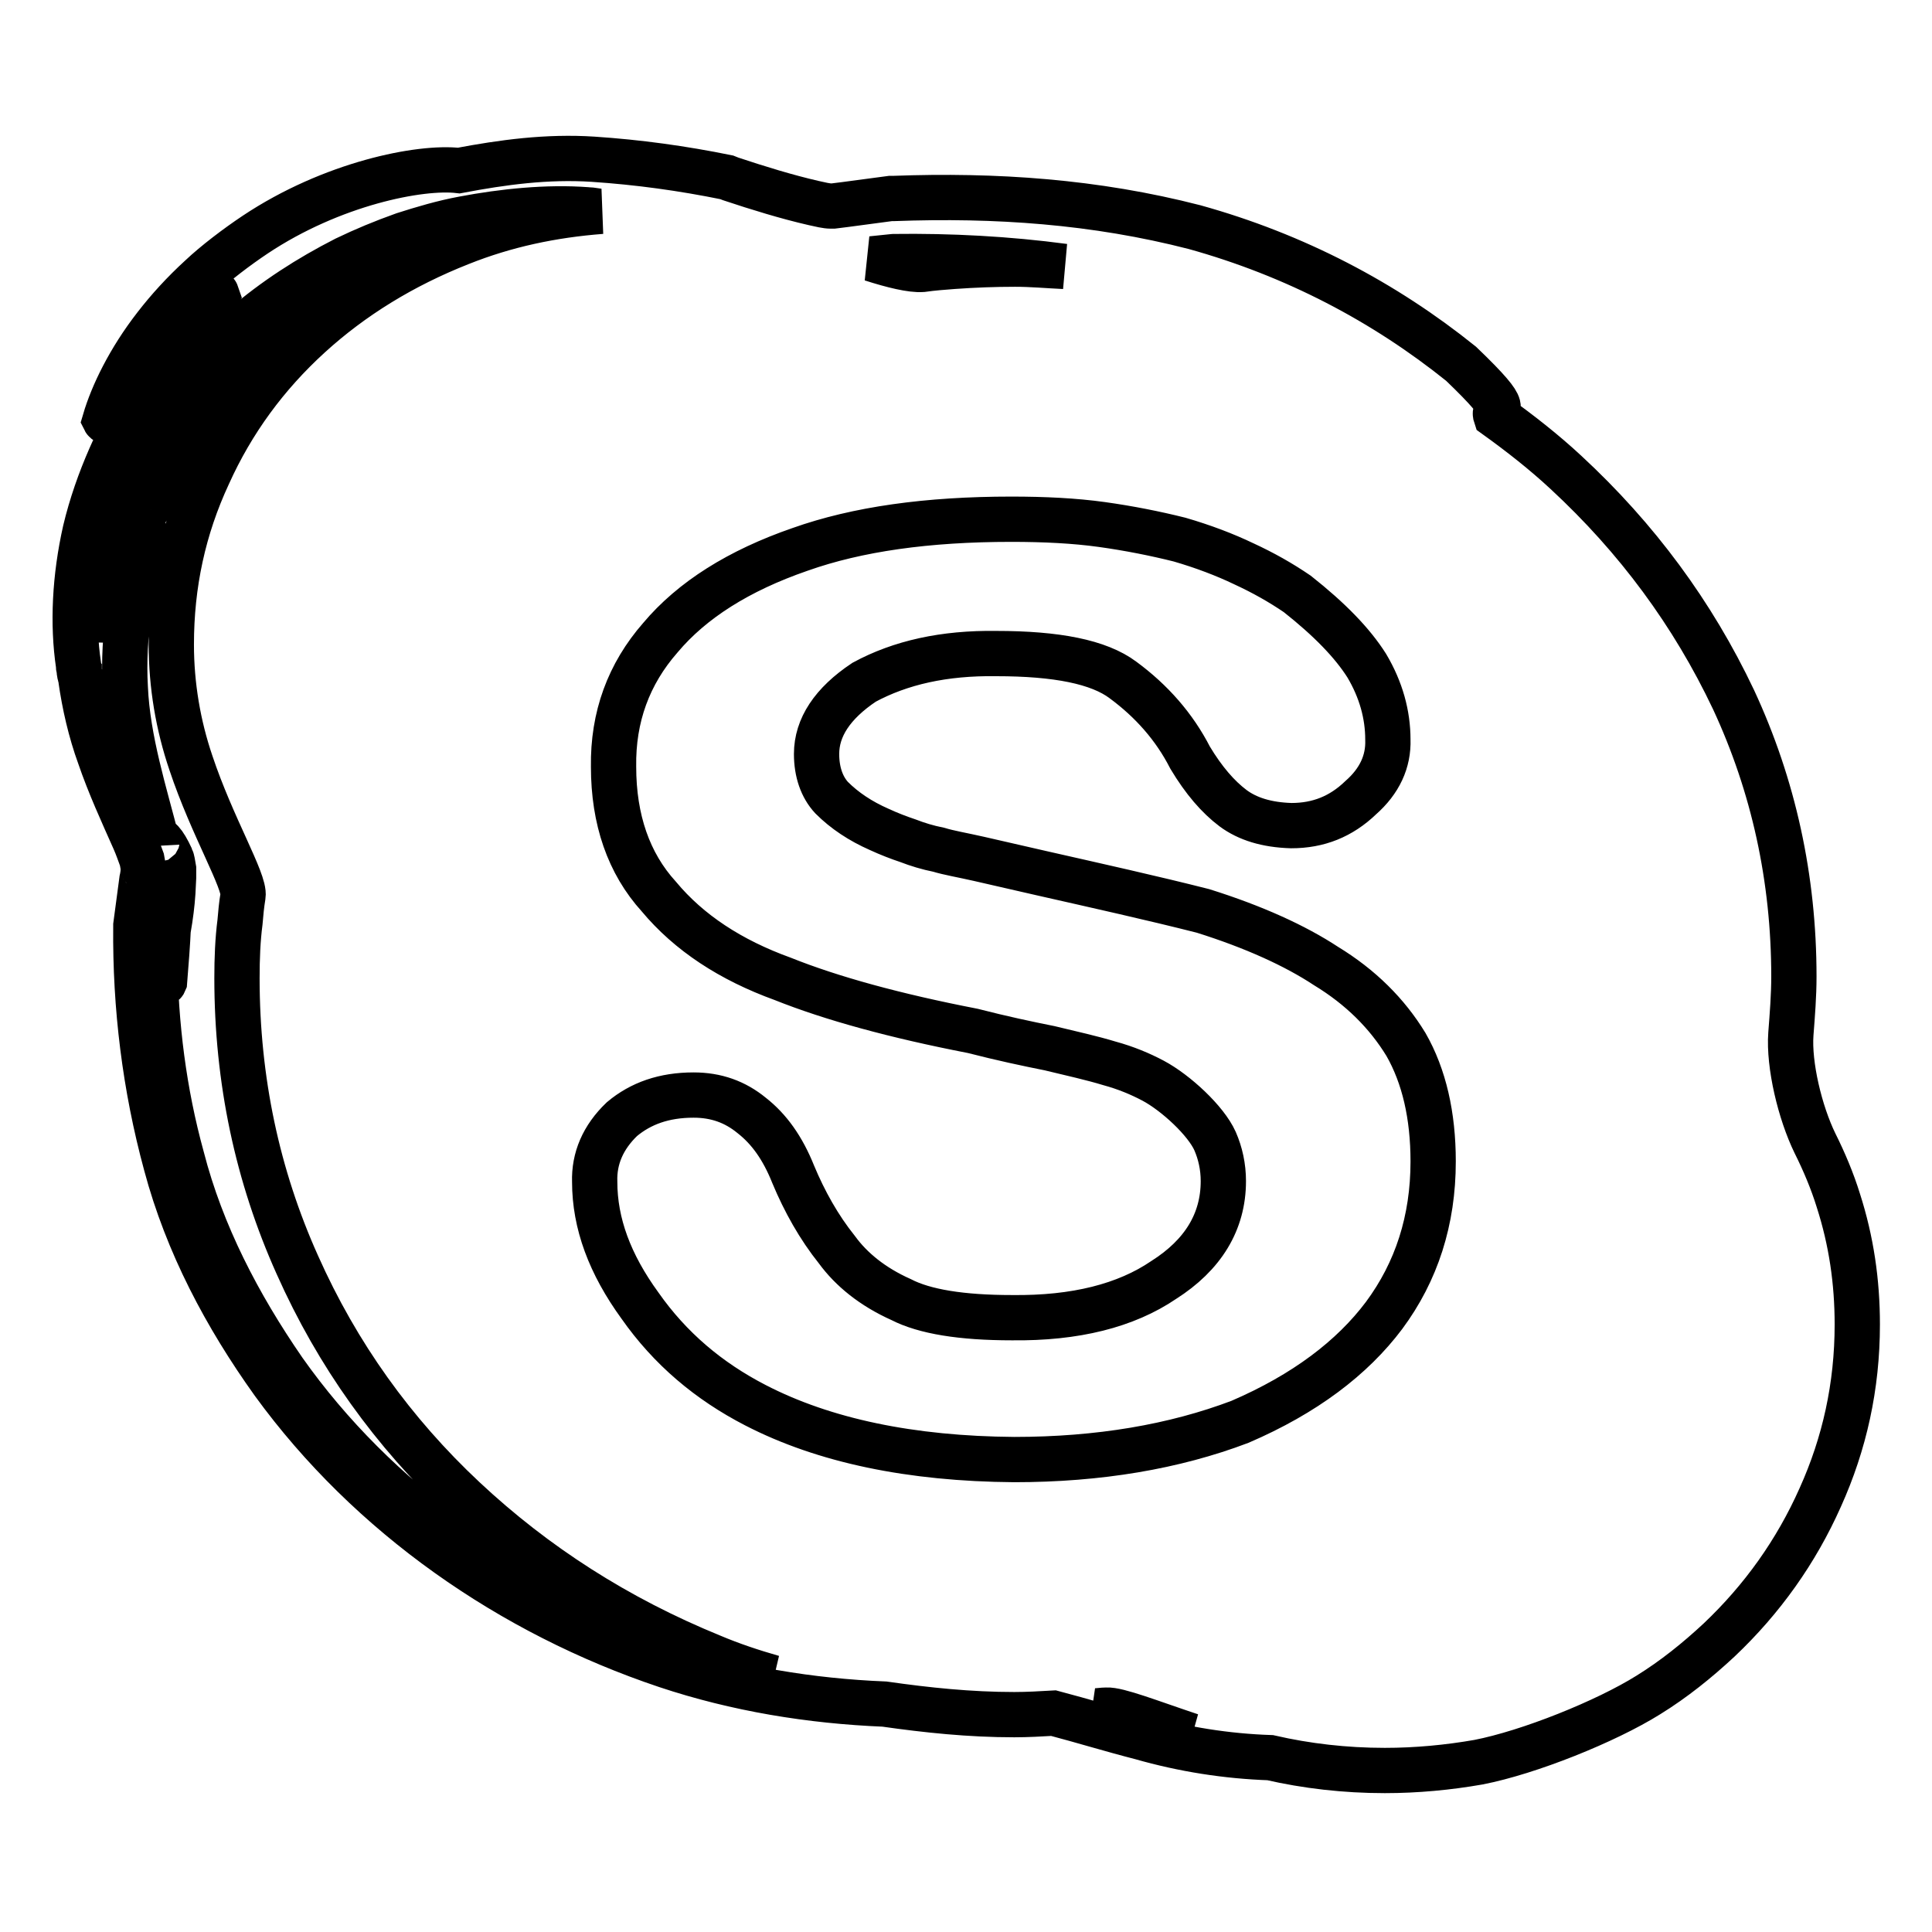 <?xml version="1.0" encoding="utf-8"?>
<!-- Svg Vector Icons : http://www.onlinewebfonts.com/icon -->
<!DOCTYPE svg PUBLIC "-//W3C//DTD SVG 1.1//EN" "http://www.w3.org/Graphics/SVG/1.1/DTD/svg11.dtd">
<svg version="1.1" xmlns="http://www.w3.org/2000/svg" xmlns:xlink="http://www.w3.org/1999/xlink" x="0px" y="0px" viewBox="0 0 256 256" enable-background="new 0 0 256 256" xml:space="preserve">
<g><g><g><g><path stroke-width="6" fill-opacity="0" stroke="#000000"  d="M88.3,220.7c9.3,3.1,19.1,4.7,28.9,5.1c5.6,0.8,11.3,1.4,17.2,1.4c1.7,0,3.5-0.1,5.2-0.2c3.8,1,7.7,2.2,11.6,3.2c5.6,1.6,11.3,2.5,17.1,2.7c4.8,1.1,9.9,1.7,15.2,1.7c4.2,0,8.4-0.4,12.4-1.1c6.7-1.3,16.9-5.4,22.5-8.9c3.4-2.1,6.5-4.6,9.4-7.3c5.7-5.4,10.2-11.7,13.4-18.9c3.2-7.1,4.9-14.7,4.9-22.9c0-5.7-0.8-11.1-2.5-16.4c-0.8-2.6-1.9-5.2-3.1-7.6c-2-4.1-3.5-10.4-3.2-14.5c0.2-2.6,0.4-5.1,0.4-7.6c0-13-2.7-25.3-8-36.7c-5.4-11.4-12.8-21.4-22.2-30.1c-2.9-2.7-6.1-5.2-9.3-7.5c-0.5-1.5,2.8,0.2-4.6-6.9c-10.2-8.2-22-14.4-35.3-18.1c-13.2-3.4-26.4-4.3-39.9-3.8l-0.4,0l0,0l-6,0.8l-1.6,0.2l-0.2,0h-0.1l0,0c0,0,0,0,0,0c-0.6,0-1.4-0.2-2.3-0.4c-3.5-0.8-7.4-2-11-3.2l-0.5-0.2l0,0c-5.9-1.2-11.7-2-17.7-2.4c-6.1-0.4-12,0.4-17.8,1.5c-5.1-0.6-16.8,1.7-27,8.5c-2.4,1.6-5.3,3.8-7.2,5.6c-2.3,2.1-4.3,4.3-6,6.5c-3.5,4.5-5.7,9.1-6.7,12.5c0.4,0.8,3.1-4.5,6.7-9c3.5-4.6,7.9-8.4,8.1-7.8c-2.6,3.4-6.2,7.6-9.5,13c-3.3,5.3-6.3,11.7-7.9,18.4c-1.4,6.2-1.7,12.4-0.9,17.8c0,0.2,0,0.4,0.1,0.6c0,0.2,0,0.5,0.1,0.7c0,0.2,0.1,0.3,0.1,0.5c0.5,3.5,1.3,7,2.5,10.3c1.3,3.8,3,7.5,4.6,11.1c0.4,0.9,0.7,1.8,1,2.6L19,115c0,0.1,0.1,0,0,0.3c0,0.1-0.1,0.9-0.2,1.3l-0.8,6v0.1v0.1c-0.1,10.6,1.2,21.2,4,31.5c2.8,10.5,7.9,20.1,14.2,28.9C49,200.8,67.7,213.8,88.3,220.7z M151.2,228.4c-2-0.6-4.1-1.1-6.1-1.7c0.5,0,1-0.1,1.5-0.1c1.5-0.1,5.8,1.6,11.2,3.4C155.6,229.5,153.4,229,151.2,228.4z M118.4,34C118.3,34,118.3,34,118.4,34L118.4,34L118.4,34c7.5-0.1,15.1,0.3,22.6,1.3c-2.2-0.1-4.3-0.3-6.5-0.3c-2.7,0-5.4,0.1-8.2,0.3c-1.3,0.1-2.7,0.2-4.1,0.4c-1.4,0.1-3.9-0.5-6.7-1.4L118.4,34z M87.5,84.5c4.2-5,10.4-8.9,18.5-11.7c7.6-2.7,16.9-4,28-4c4.4,0,8.4,0.2,12,0.7c3.6,0.5,7.1,1.2,10.3,2c3.1,0.9,6,2,8.5,3.2c2.6,1.2,4.9,2.5,7.1,4c4.3,3.4,7.3,6.5,9.2,9.5c1.9,3.2,2.8,6.5,2.8,9.8c0.1,2.9-1.1,5.5-3.6,7.7c-2.6,2.5-5.6,3.7-9.2,3.7c-3.3-0.1-5.8-0.9-7.7-2.3c-2-1.5-3.9-3.7-5.7-6.7c-2.1-4.1-5.1-7.5-8.9-10.3c-3.2-2.4-8.8-3.5-16.8-3.5c-6.9-0.1-12.7,1.2-17.5,3.8c-4.2,2.8-6.3,6-6.3,9.5c0,2.4,0.7,4.4,2,5.8c1.7,1.7,3.8,3.1,6.3,4.2c1.3,0.6,2.6,1.1,3.8,1.5c1.3,0.5,2.6,0.9,4.1,1.2c1.3,0.4,3.1,0.7,5.3,1.2l8.3,1.9c7.5,1.7,14.7,3.3,21.4,5c6.7,2.1,12.2,4.6,16.3,7.3c4.6,2.8,8.1,6.3,10.6,10.4c2.4,4.2,3.6,9.4,3.6,15.5c0,7.8-2.2,14.6-6.5,20.4c-4.2,5.6-10.5,10.4-19.1,14.1c-8.7,3.3-18.7,5-29.9,5c-13.7-0.1-25.2-2.5-34.3-7.2c-6.2-3.2-11.3-7.5-15.3-13.2c-4-5.5-6-10.9-6-16.4c-0.1-3.1,1.1-5.9,3.6-8.3c2.5-2.1,5.6-3.2,9.5-3.2c3,0,5.5,0.9,7.7,2.7c2.3,1.8,4.1,4.3,5.5,7.8c1.5,3.6,3.4,7,5.8,10c1.9,2.6,4.7,4.9,8.5,6.6c3.1,1.6,8,2.4,14.7,2.4c8.4,0.1,15.1-1.6,20.1-5c5.2-3.3,7.9-7.7,7.9-13.1c0-1.9-0.4-3.7-1.1-5.3c-1.2-2.7-5.2-6.4-8.2-8c-1.7-0.9-3.6-1.7-5.8-2.3c-2.3-0.7-5-1.3-7.9-2c-3-0.6-6.3-1.3-10.2-2.3c-10.3-2-18.7-4.3-25.2-6.9c-6.9-2.5-12.4-6.1-16.4-10.9c-4-4.4-6-10.2-6-17.2C81.2,95,83.3,89.3,87.5,84.5z M20.5,126.9c0.4,0,0.9,4.2,1.3,3.2c0.2-2.5,0.4-5,0.5-7.3l0,0.3c0.3-1.7,0.5-3.3,0.6-4.8l0.1-2l0-0.7l0-0.5c-0.1-0.6-0.2-1.2-0.3-1.4c-1-2.2-1.8-2.9-1.9-2.2c-1.6-6.3-3.9-13.4-4.2-20.4c-0.4-7,0.9-14.1,2.6-20.2c0.1-2.1-2,3.3-1.4-0.1c0.8-1.8,1.9-3.7,2.9-5.6l1.6-2.7c0.6-1,1.3-2.3,1.9-3.1c2.3-3.6,5.2-7.2,7.9-10.2c1.4-1.6,2.6-2.7,4.1-4.2l3.4-3.1c2-1.9,3.4-3.2,3.3-3.7c-6.6,3.8-12.7,8.6-17.6,14.6c-4.9,6-8.9,13.3-10.9,21.1c-0.9,3.6-1.4,7.4-1.5,11.2c0-1.2,0-2.4,0.1-3.6c1-14.6,8-28.7,19.2-38.2c4.2-3.6,8.7-6.5,13.6-9c2.5-1.2,4.9-2.2,7.7-3.2c2.5-0.8,5.2-1.6,7.9-2.1c5.3-1,11.1-1.6,16.4-1.2c0.6,0,1.3,0.2,1.9,0.2C73.2,28.5,67,29.8,61,32.2c-7.6,3-14.3,7.1-20,12.3c-5.7,5.2-10.2,11.3-13.4,18.4c-3.3,7.1-4.9,14.5-4.9,22.5c0,5.4,0.9,10.7,2.6,15.7c2.8,8.4,7.2,15.7,6.9,17.6c-0.2,1.2-0.3,2.3-0.4,3.5c-0.3,2.3-0.4,4.8-0.4,7.4c0,13.5,2.7,26.2,8,38c5.3,11.9,12.7,22.2,22.1,31c9.4,8.8,20.3,15.8,32.8,20.9c2.6,1.1,5.3,2,8.1,2.8c-4.8-0.9-9.5-2-14.1-3.6c-20.2-6.9-38.5-19.8-50.7-37.1c-6-8.7-10.9-18.1-13.5-28.2C21.7,144.7,20.6,135.8,20.5,126.9z"/></g></g><g></g><g></g><g></g><g></g><g></g><g></g><g></g><g></g><g></g><g></g><g></g><g></g><g></g><g></g><g></g></g></g>
</svg>